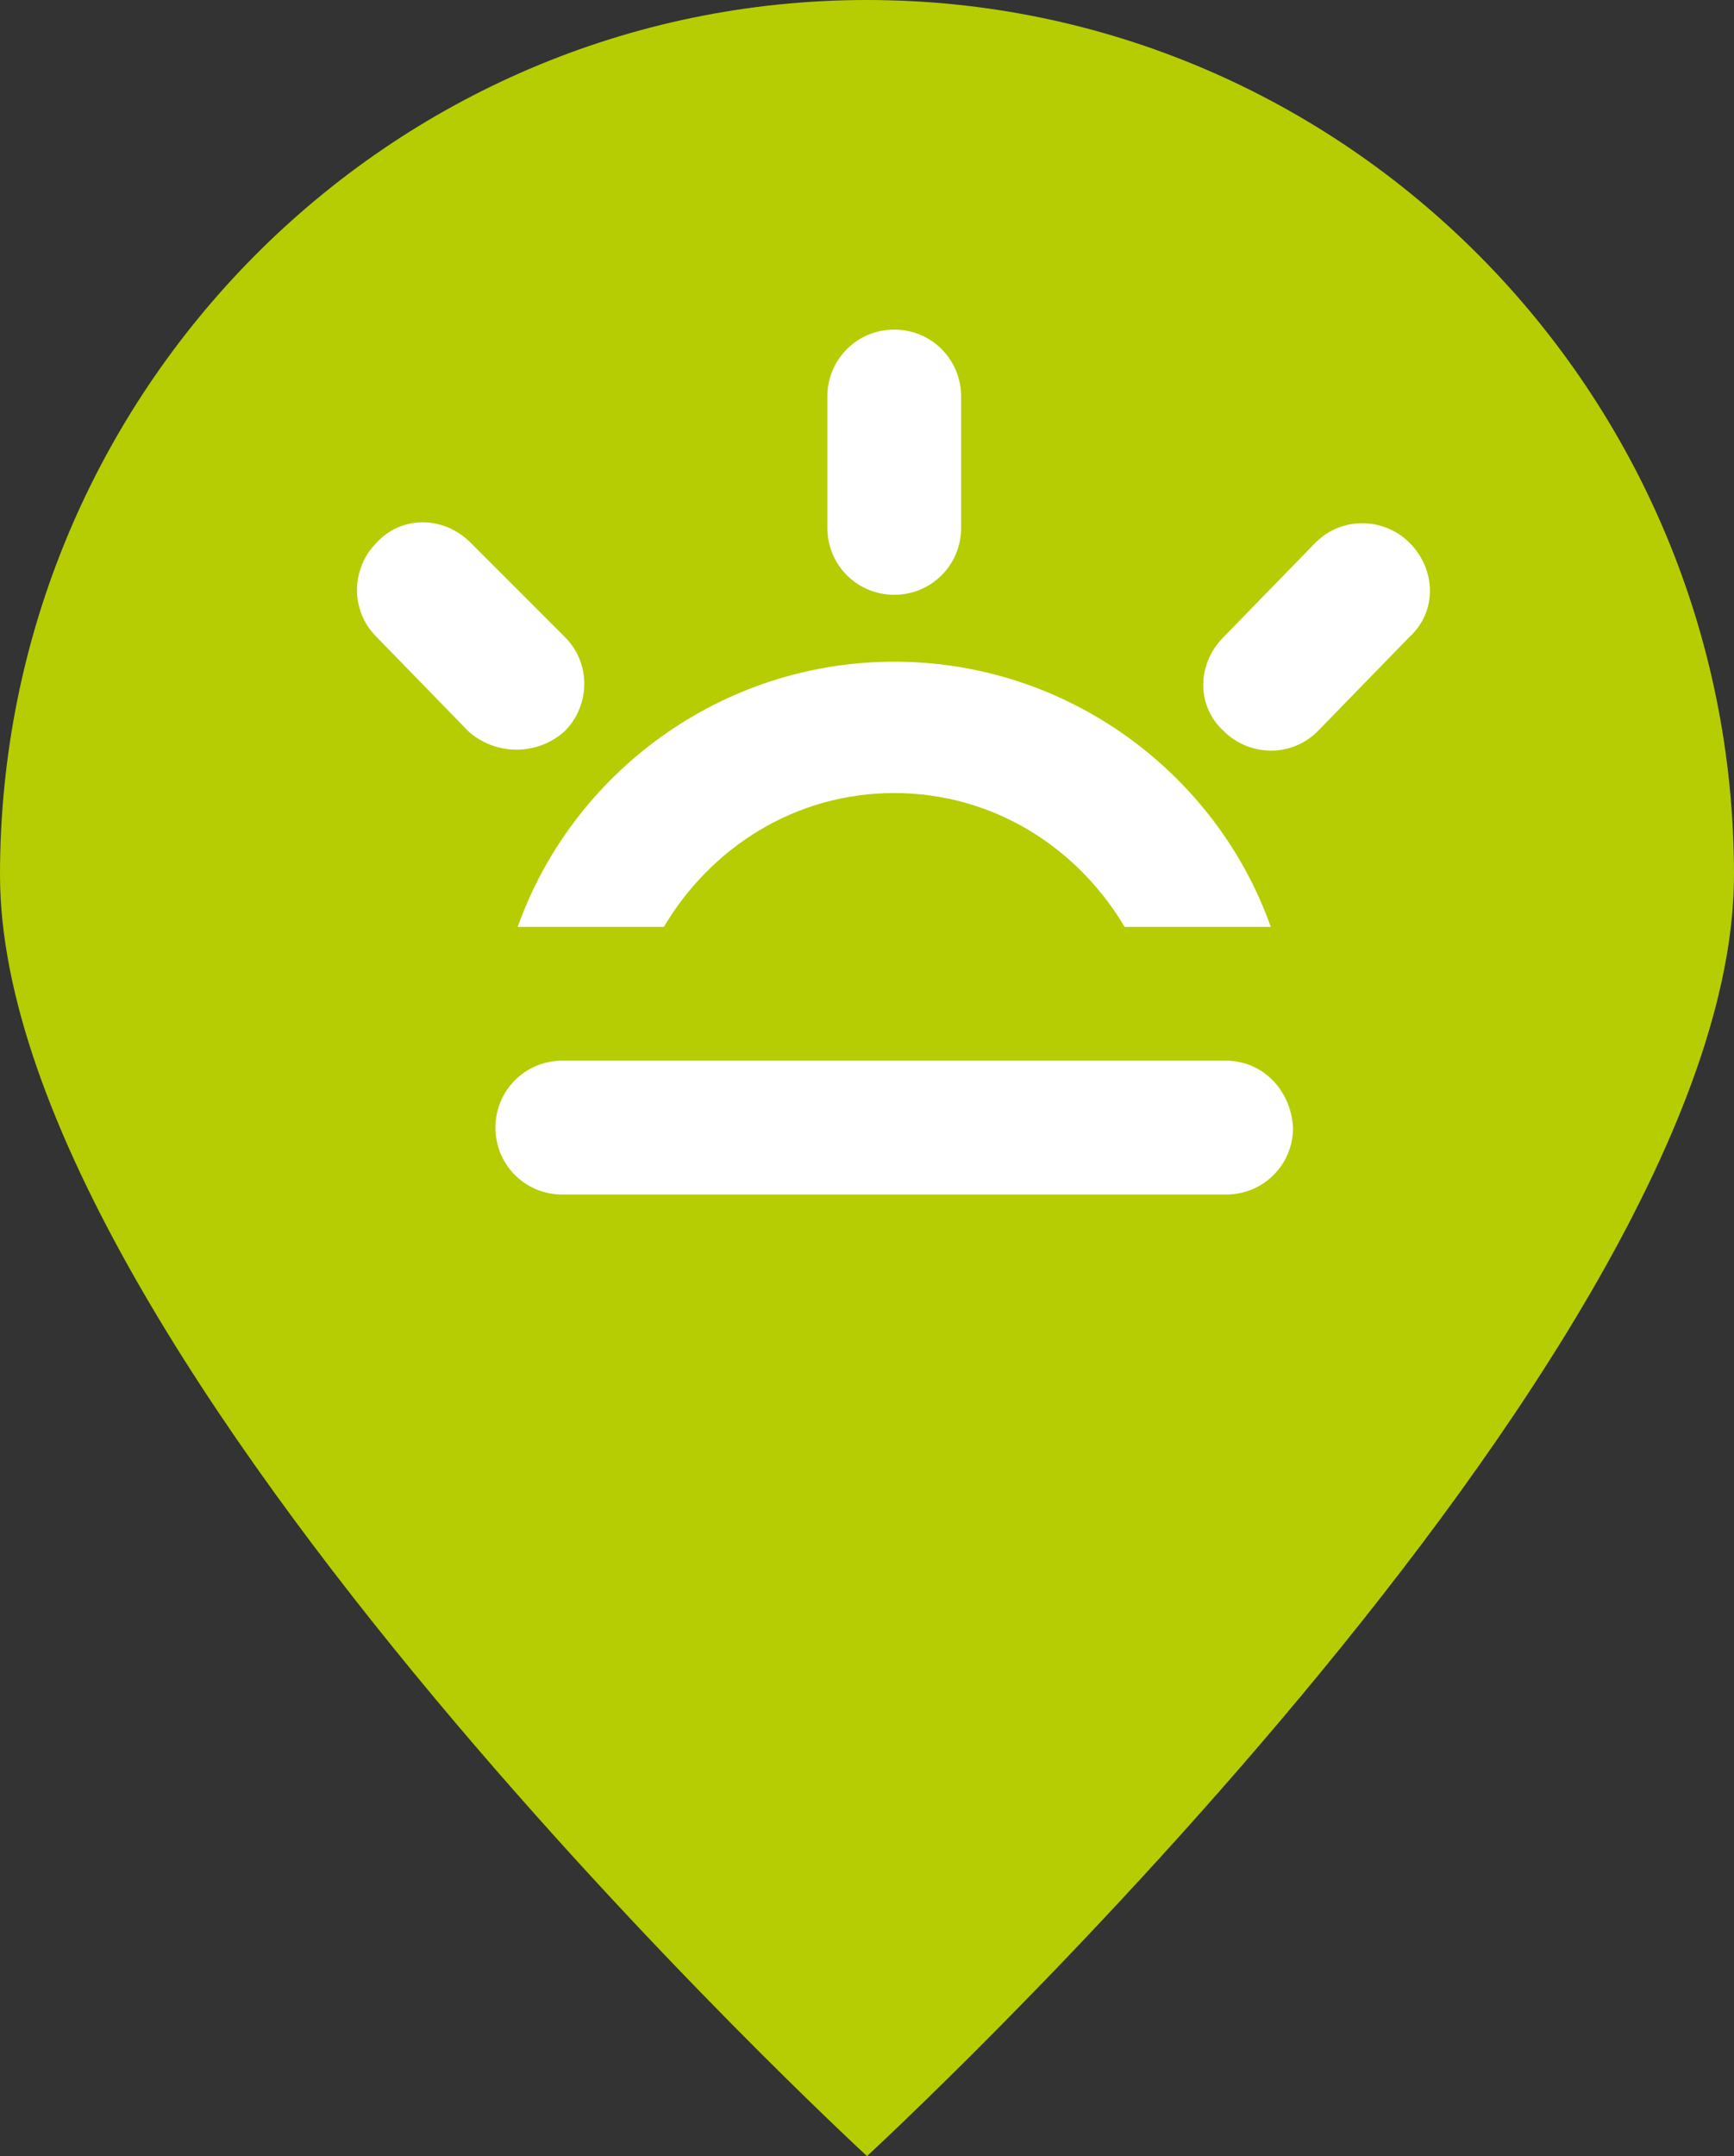 <?xml version="1.0" encoding="utf-8"?>
<!-- Generator: Adobe Illustrator 19.2.0, SVG Export Plug-In . SVG Version: 6.00 Build 0)  -->
<svg version="1.1" id="Layer_1" xmlns="http://www.w3.org/2000/svg" xmlns:xlink="http://www.w3.org/1999/xlink" x="0px" y="0px"
	 width="70px" height="87px" viewBox="0 0 70 87" style="enable-background:new 0 0 70 87;" xml:space="preserve">
<rect x="0" y="0" width="70" height="87" fill="#333333" stroke="none"/>
<path style="fill:#B5CD02;" d="M35,0c19.3,0,35,15.8,35,35.3S35,87,35,87S0,54.8,0,35.3S15.7,0,35,0z"/>
<g id="Background" style="display:none;">
	<rect x="-1015" y="-380" style="display:inline;fill:#162438;" width="2494" height="1500"/>
	<rect x="-1015" y="-380" style="display:inline;fill:#162438;" width="2494" height="2140"/>
</g>
<g id="background2" style="display:none;">
	<rect x="-1045" y="-381" style="display:inline;fill:#FFFFFF;" width="2526" height="2213"/>
</g>
<g id="Layer_4">
</g>
<g>
	<g>
		<g>
			<path style="fill:#FFFFFF;" d="M49.5,42.8H22.7c-1.5,0-2.7,1.2-2.7,2.7c0,1.5,1.2,2.7,2.7,2.7h26.8c1.5,0,2.7-1.2,2.7-2.7
				C52.1,43.9,50.9,42.8,49.5,42.8z"/>
			<path style="fill:#FFFFFF;" d="M56.9,21.9c-1-1-2.7-1.1-3.8,0l-3.7,3.8c-1.1,1.1-1.1,2.8,0,3.8c1,1,2.7,1.1,3.8,0l3.7-3.8
				C58,24.7,58,23,56.9,21.9z"/>
			<path style="fill:#FFFFFF;" d="M36.1,24c1.5,0,2.7-1.2,2.7-2.7V16c0-1.5-1.2-2.7-2.7-2.7c-1.5,0-2.7,1.2-2.7,2.7v5.3
				C33.4,22.8,34.6,24,36.1,24z"/>
			<path style="fill:#FFFFFF;" d="M22.8,29.5c1-1,1.1-2.7,0-3.8L19,21.9c-1.1-1.1-2.8-1.1-3.8,0c-1,1-1.1,2.7,0,3.8l3.7,3.8
				C20,30.5,21.7,30.5,22.8,29.5z"/>
			<path style="fill:#FFFFFF;" d="M26.8,37.4c1.9-3.2,5.3-5.4,9.3-5.4c4,0,7.4,2.2,9.3,5.4h5.9c-2.2-6.2-8.2-10.7-15.2-10.7
				c-7,0-13,4.5-15.2,10.7H26.8L26.8,37.4z"/>
		</g>
	</g>
</g>
<g id="TITLE">
</g>
</svg>
